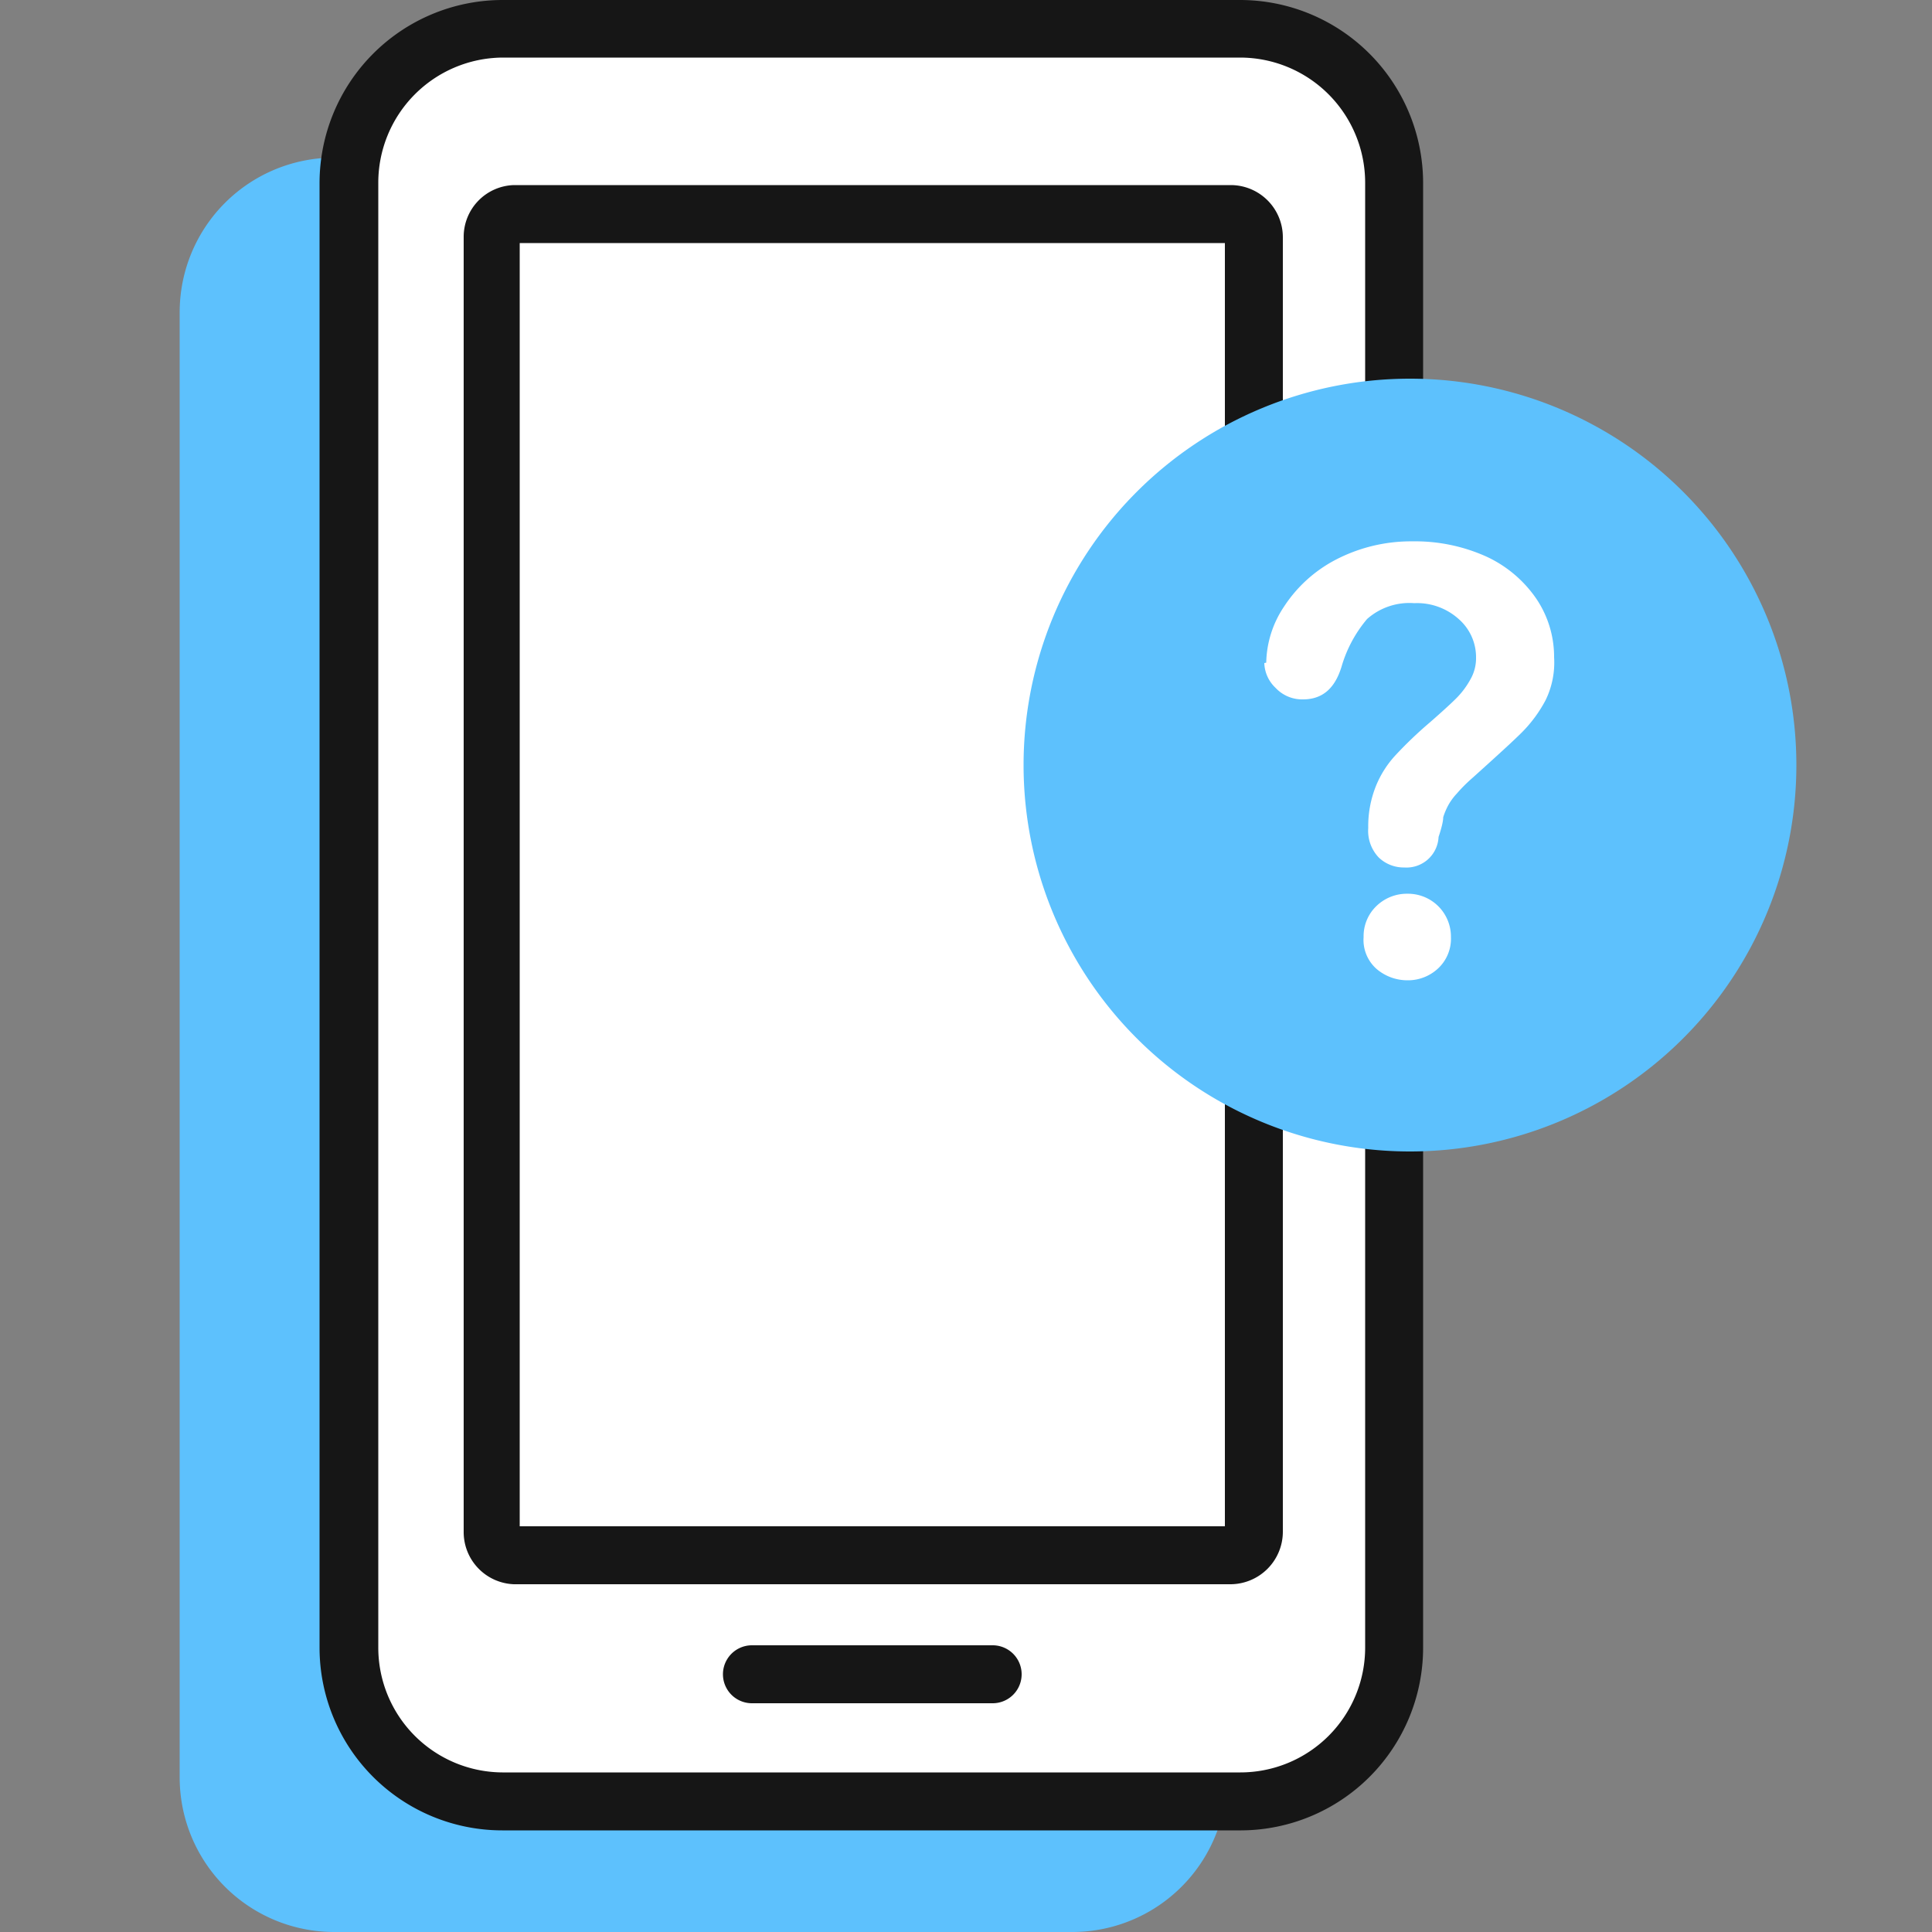 <svg xmlns="http://www.w3.org/2000/svg" viewBox="0 0 50 50">
  <rect x="0" y="0" width="50" height="50" fill="#808080" stroke="none"/>
  <g id="Icons">
    <g>
      <g>
        <g id="Stroke-8">
          <path d="M31.73,8.08a4,4,0,0,0-4-4H8.65a4,4,0,0,0-4,4V46a4,4,0,0,0,4,4h19.1a4,4,0,0,0,4-4Z" style="fill: #5dc1fd"/>
        </g>
        <g id="Stroke-8-2" data-name="Stroke-8">
          <path d="M36.1,4.73a4,4,0,0,0-4-4H13a4,4,0,0,0-4,4V42.64a4,4,0,0,0,4,4h19.1a4,4,0,0,0,4-4Z" style="fill: #fff"/>
          <path d="M32.12,47.37H13a4.73,4.73,0,0,1-4.73-4.73V4.73A4.74,4.74,0,0,1,13,0h19.1a4.74,4.74,0,0,1,4.73,4.74V42.64A4.73,4.73,0,0,1,32.12,47.37ZM13,1.49A3.24,3.24,0,0,0,9.79,4.73V42.64A3.23,3.23,0,0,0,13,45.87h19.1a3.23,3.23,0,0,0,3.23-3.23V4.73a3.24,3.24,0,0,0-3.23-3.24Z" style="fill: #161616"/>
        </g>
        <path d="M31.85,41H13.3A1.35,1.35,0,0,1,12,39.64V6.14A1.34,1.34,0,0,1,13.3,4.79H31.85A1.35,1.35,0,0,1,33.2,6.14v33.5A1.36,1.36,0,0,1,31.85,41Zm-18.4-1.5H31.7V6.29H13.45Z" style="fill: #161616"/>
        <path d="M25.69,44.08H19.46a.75.75,0,0,1,0-1.5h6.23a.75.75,0,0,1,0,1.5Z" style="fill: #161616"/>
      </g>
      <g>
        <path id="Fill-11" d="M36.49,29.8a10,10,0,1,0-10-10,10,10,0,0,0,10,10" style="fill: #5dc1fd;fill-rule: evenodd"/>
        <path id="Fill-13" d="M36.43,25.37a1.23,1.23,0,0,1-.8-.29,1,1,0,0,1-.34-.83,1.08,1.08,0,0,1,.33-.8,1.13,1.13,0,0,1,.81-.32,1.11,1.11,0,0,1,1.12,1.12,1.05,1.05,0,0,1-.34.82,1.14,1.14,0,0,1-.78.3m-3.66-8.22a2.69,2.69,0,0,1,.46-1.45,3.56,3.56,0,0,1,1.33-1.21,4.22,4.22,0,0,1,2-.48,4.48,4.48,0,0,1,1.92.4,3.18,3.18,0,0,1,1.29,1.1,2.69,2.69,0,0,1,.45,1.5A2.22,2.22,0,0,1,40,18.12a3.5,3.5,0,0,1-.61.83c-.24.24-.67.63-1.28,1.18a3.93,3.93,0,0,0-.41.41,1.49,1.49,0,0,0-.23.32,1.78,1.78,0,0,0-.12.29q0,.15-.12.51a.83.83,0,0,1-.89.79.93.93,0,0,1-.66-.26,1,1,0,0,1-.27-.76,2.79,2.79,0,0,1,.2-1.09,2.62,2.62,0,0,1,.52-.81A10.51,10.51,0,0,1,37,18.7q.48-.42.69-.63a2.15,2.15,0,0,0,.36-.48,1.1,1.1,0,0,0,.15-.57,1.31,1.31,0,0,0-.45-1,1.61,1.61,0,0,0-1.15-.41,1.65,1.65,0,0,0-1.22.41,3.36,3.36,0,0,0-.66,1.23c-.17.56-.49.85-1,.85a.94.94,0,0,1-.71-.3.92.92,0,0,1-.29-.64" style="fill: #fff;fill-rule: evenodd"/>
      </g>
    </g>
    <g id="_50x50_Spacers" data-name="50x50 Spacers">
      <rect width="50" height="50" style="fill: none"/>
    </g>
  </g>
</svg>
